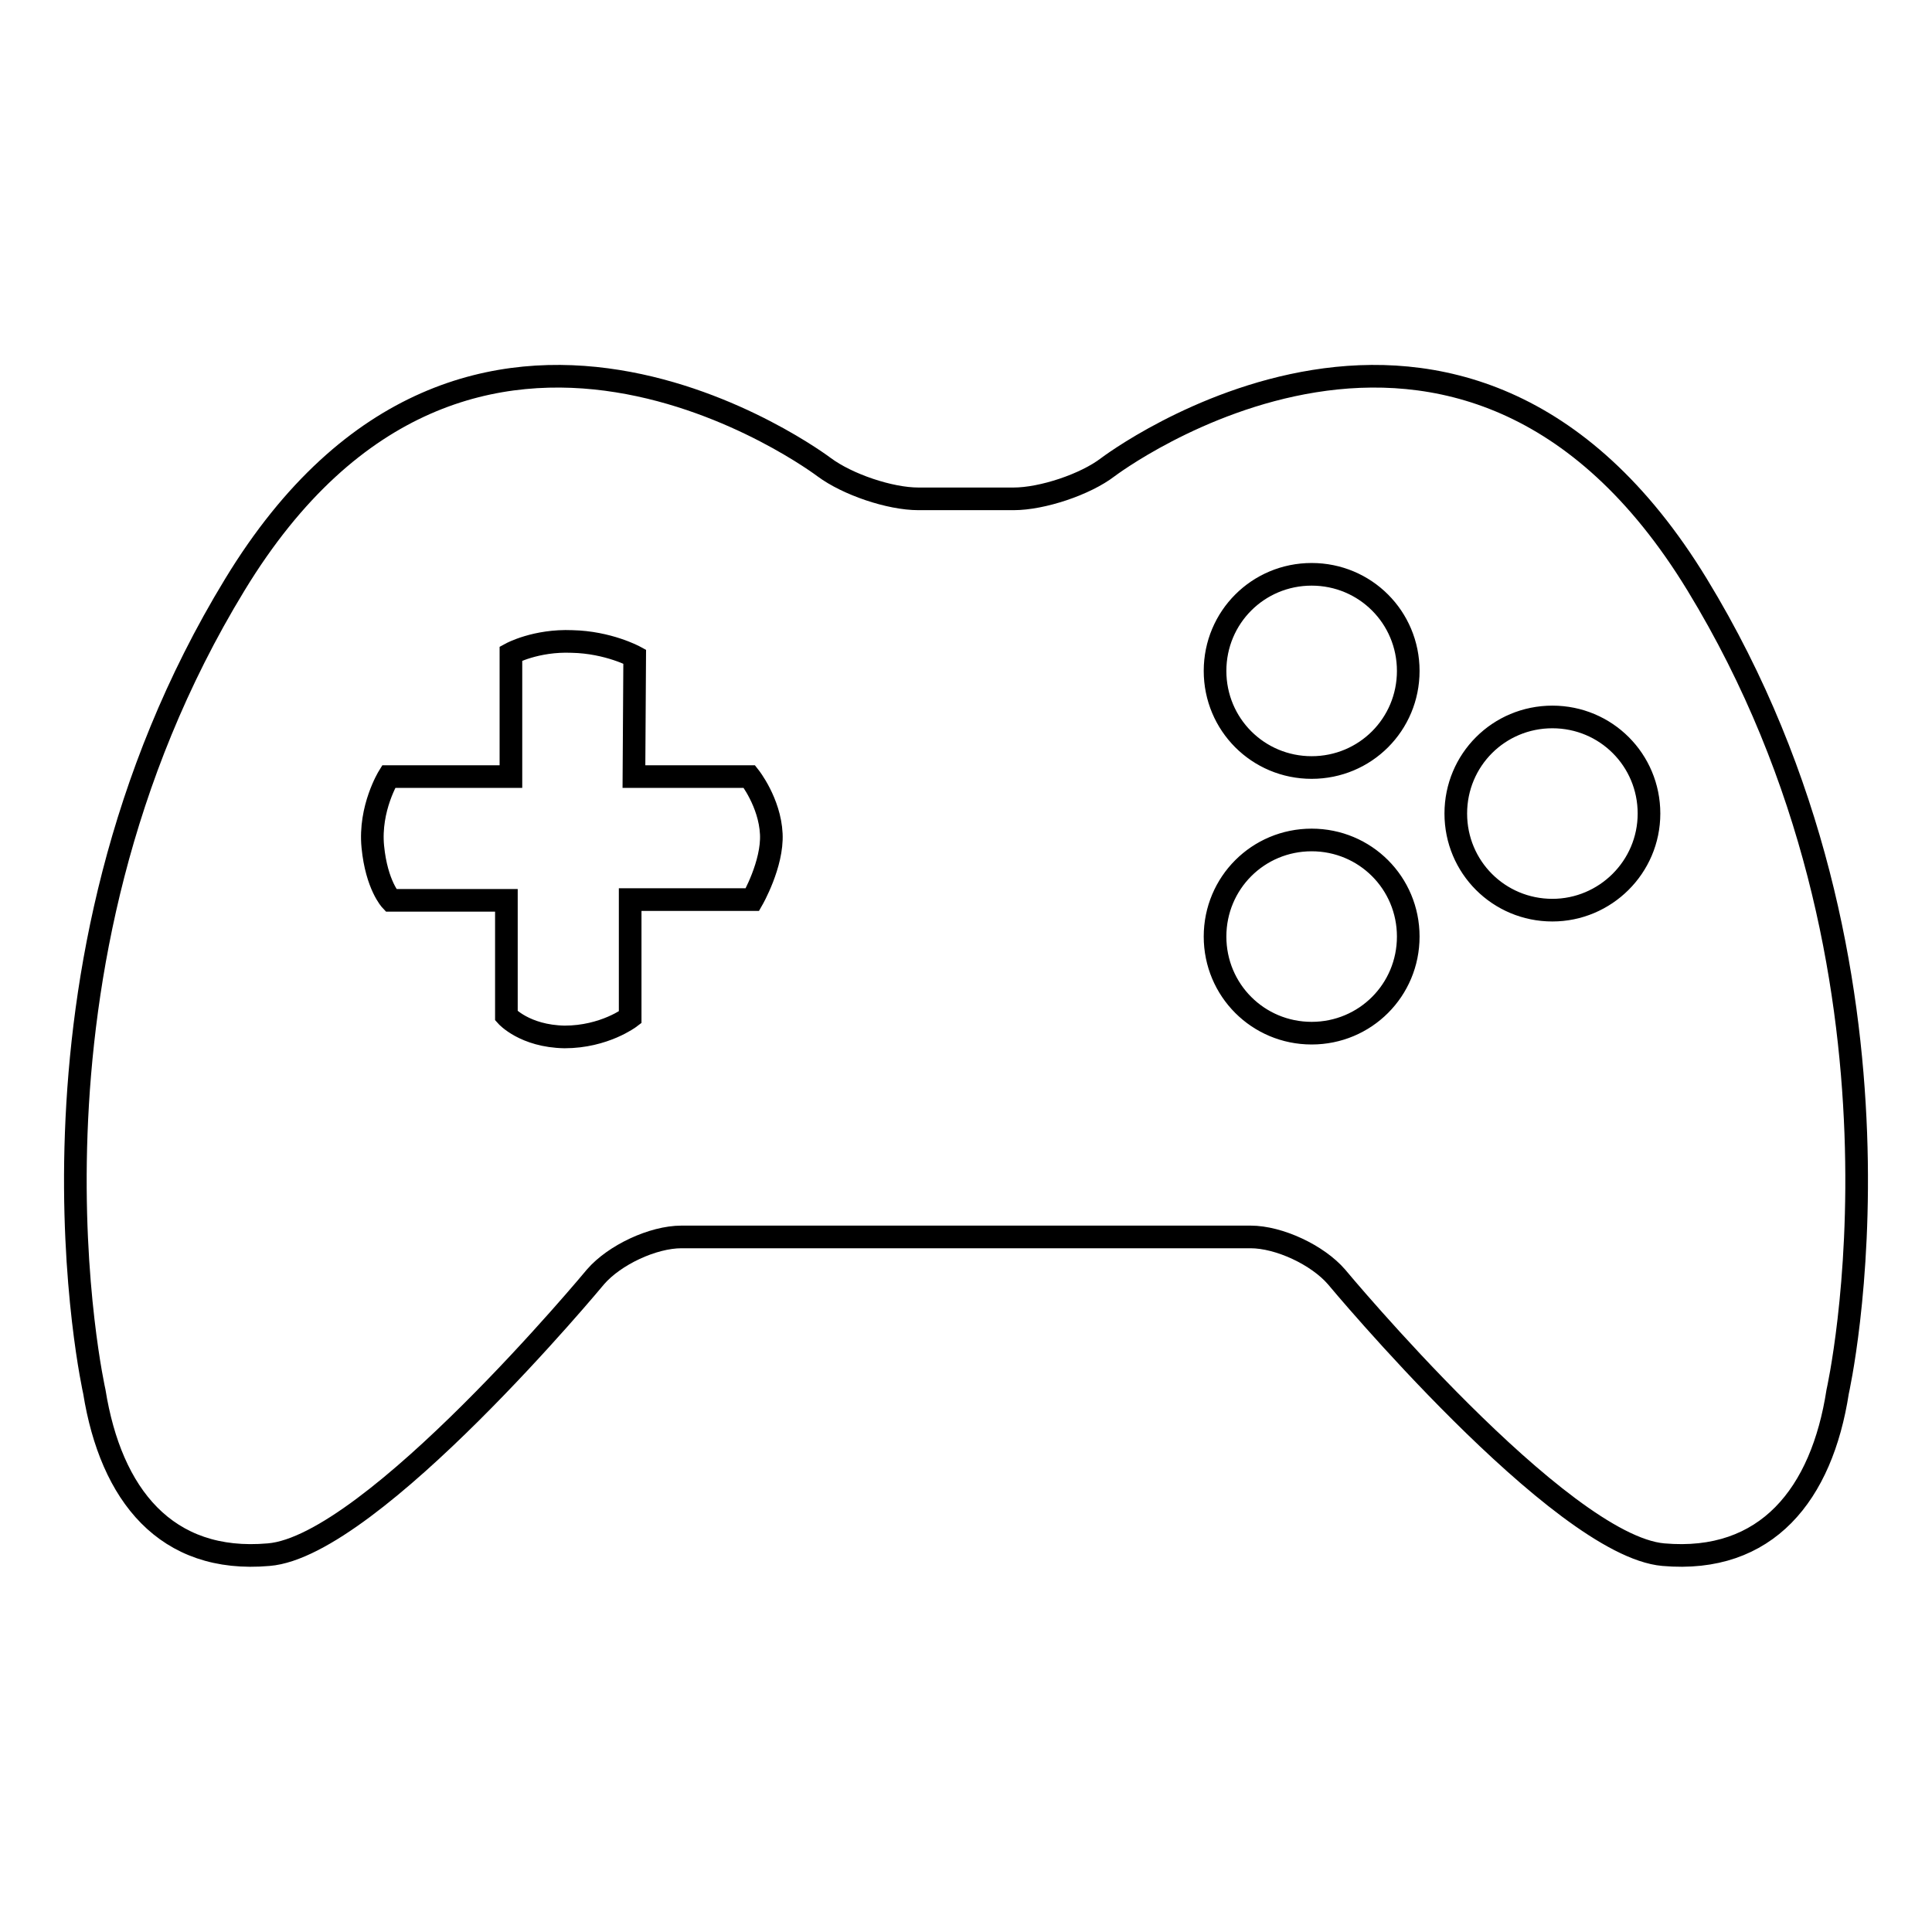 <?xml version="1.0" encoding="utf-8"?>
<!-- Svg Vector Icons : http://www.onlinewebfonts.com/icon -->
<!DOCTYPE svg PUBLIC "-//W3C//DTD SVG 1.1//EN" "http://www.w3.org/Graphics/SVG/1.1/DTD/svg11.dtd">
<svg version="1.1" xmlns="http://www.w3.org/2000/svg" xmlns:xlink="http://www.w3.org/1999/xlink" x="0px" y="0px" viewBox="0 0 256 256" enable-background="new 0 0 256 256" xml:space="preserve">
<g><g><g><path stroke-width="3" fill-opacity="0" stroke="#000000"  d="M224.9,77.5c-31.2-51.2-78.1-15.6-78.1-15.6c-3,2.3-8.7,4.2-12.5,4.2h-12.6c-3.8,0-9.4-1.9-12.5-4.2c0,0-47-35.6-78.1,15.6c-31.2,51.2-18.6,106.9-18.6,106.9c2.2,13.7,9.5,22.8,23.1,21.6c13.7-1.1,43.3-36.8,43.3-36.8c2.5-2.9,7.6-5.3,11.4-5.3l75.4,0c3.8,0,8.9,2.4,11.4,5.3c0,0,29.6,35.6,43.3,36.8c13.7,1.2,21-8,23.1-21.6C243.5,184.4,256.1,128.7,224.9,77.5z M99.7,119.2H83.5v15.6c0,0-3.4,2.6-8.7,2.6c-5.3-0.1-7.7-2.8-7.7-2.8v-15.3H51.8c0,0-1.9-2-2.4-7.1s2.1-9.3,2.1-9.3h16.2V86.6c0,0,3.3-1.8,8.1-1.6c4.8,0.1,8.3,2,8.3,2l-0.1,15.9h15.3c0,0,2.7,3.4,2.9,7.6C102.4,114.5,99.7,119.2,99.7,119.2z M173.8,136.9c-7.1,0-12.8-5.7-12.8-12.8c0-7.1,5.7-12.8,12.8-12.8c7.1,0,12.8,5.7,12.8,12.8C186.6,131.2,180.9,136.9,173.8,136.9z M173.8,101.7c-7.1,0-12.8-5.7-12.8-12.8c0-7.1,5.7-12.8,12.8-12.8c7.1,0,12.8,5.7,12.8,12.8C186.6,96,180.9,101.7,173.8,101.7z M205.7,120.6c-7.1,0-12.8-5.7-12.8-12.8c0-7.1,5.7-12.8,12.8-12.8c7.1,0,12.8,5.7,12.8,12.8C218.5,114.9,212.7,120.6,205.7,120.6z"/></g><g></g><g></g><g></g><g></g><g></g><g></g><g></g><g></g><g></g><g></g><g></g><g></g><g></g><g></g><g></g></g></g>
</svg>